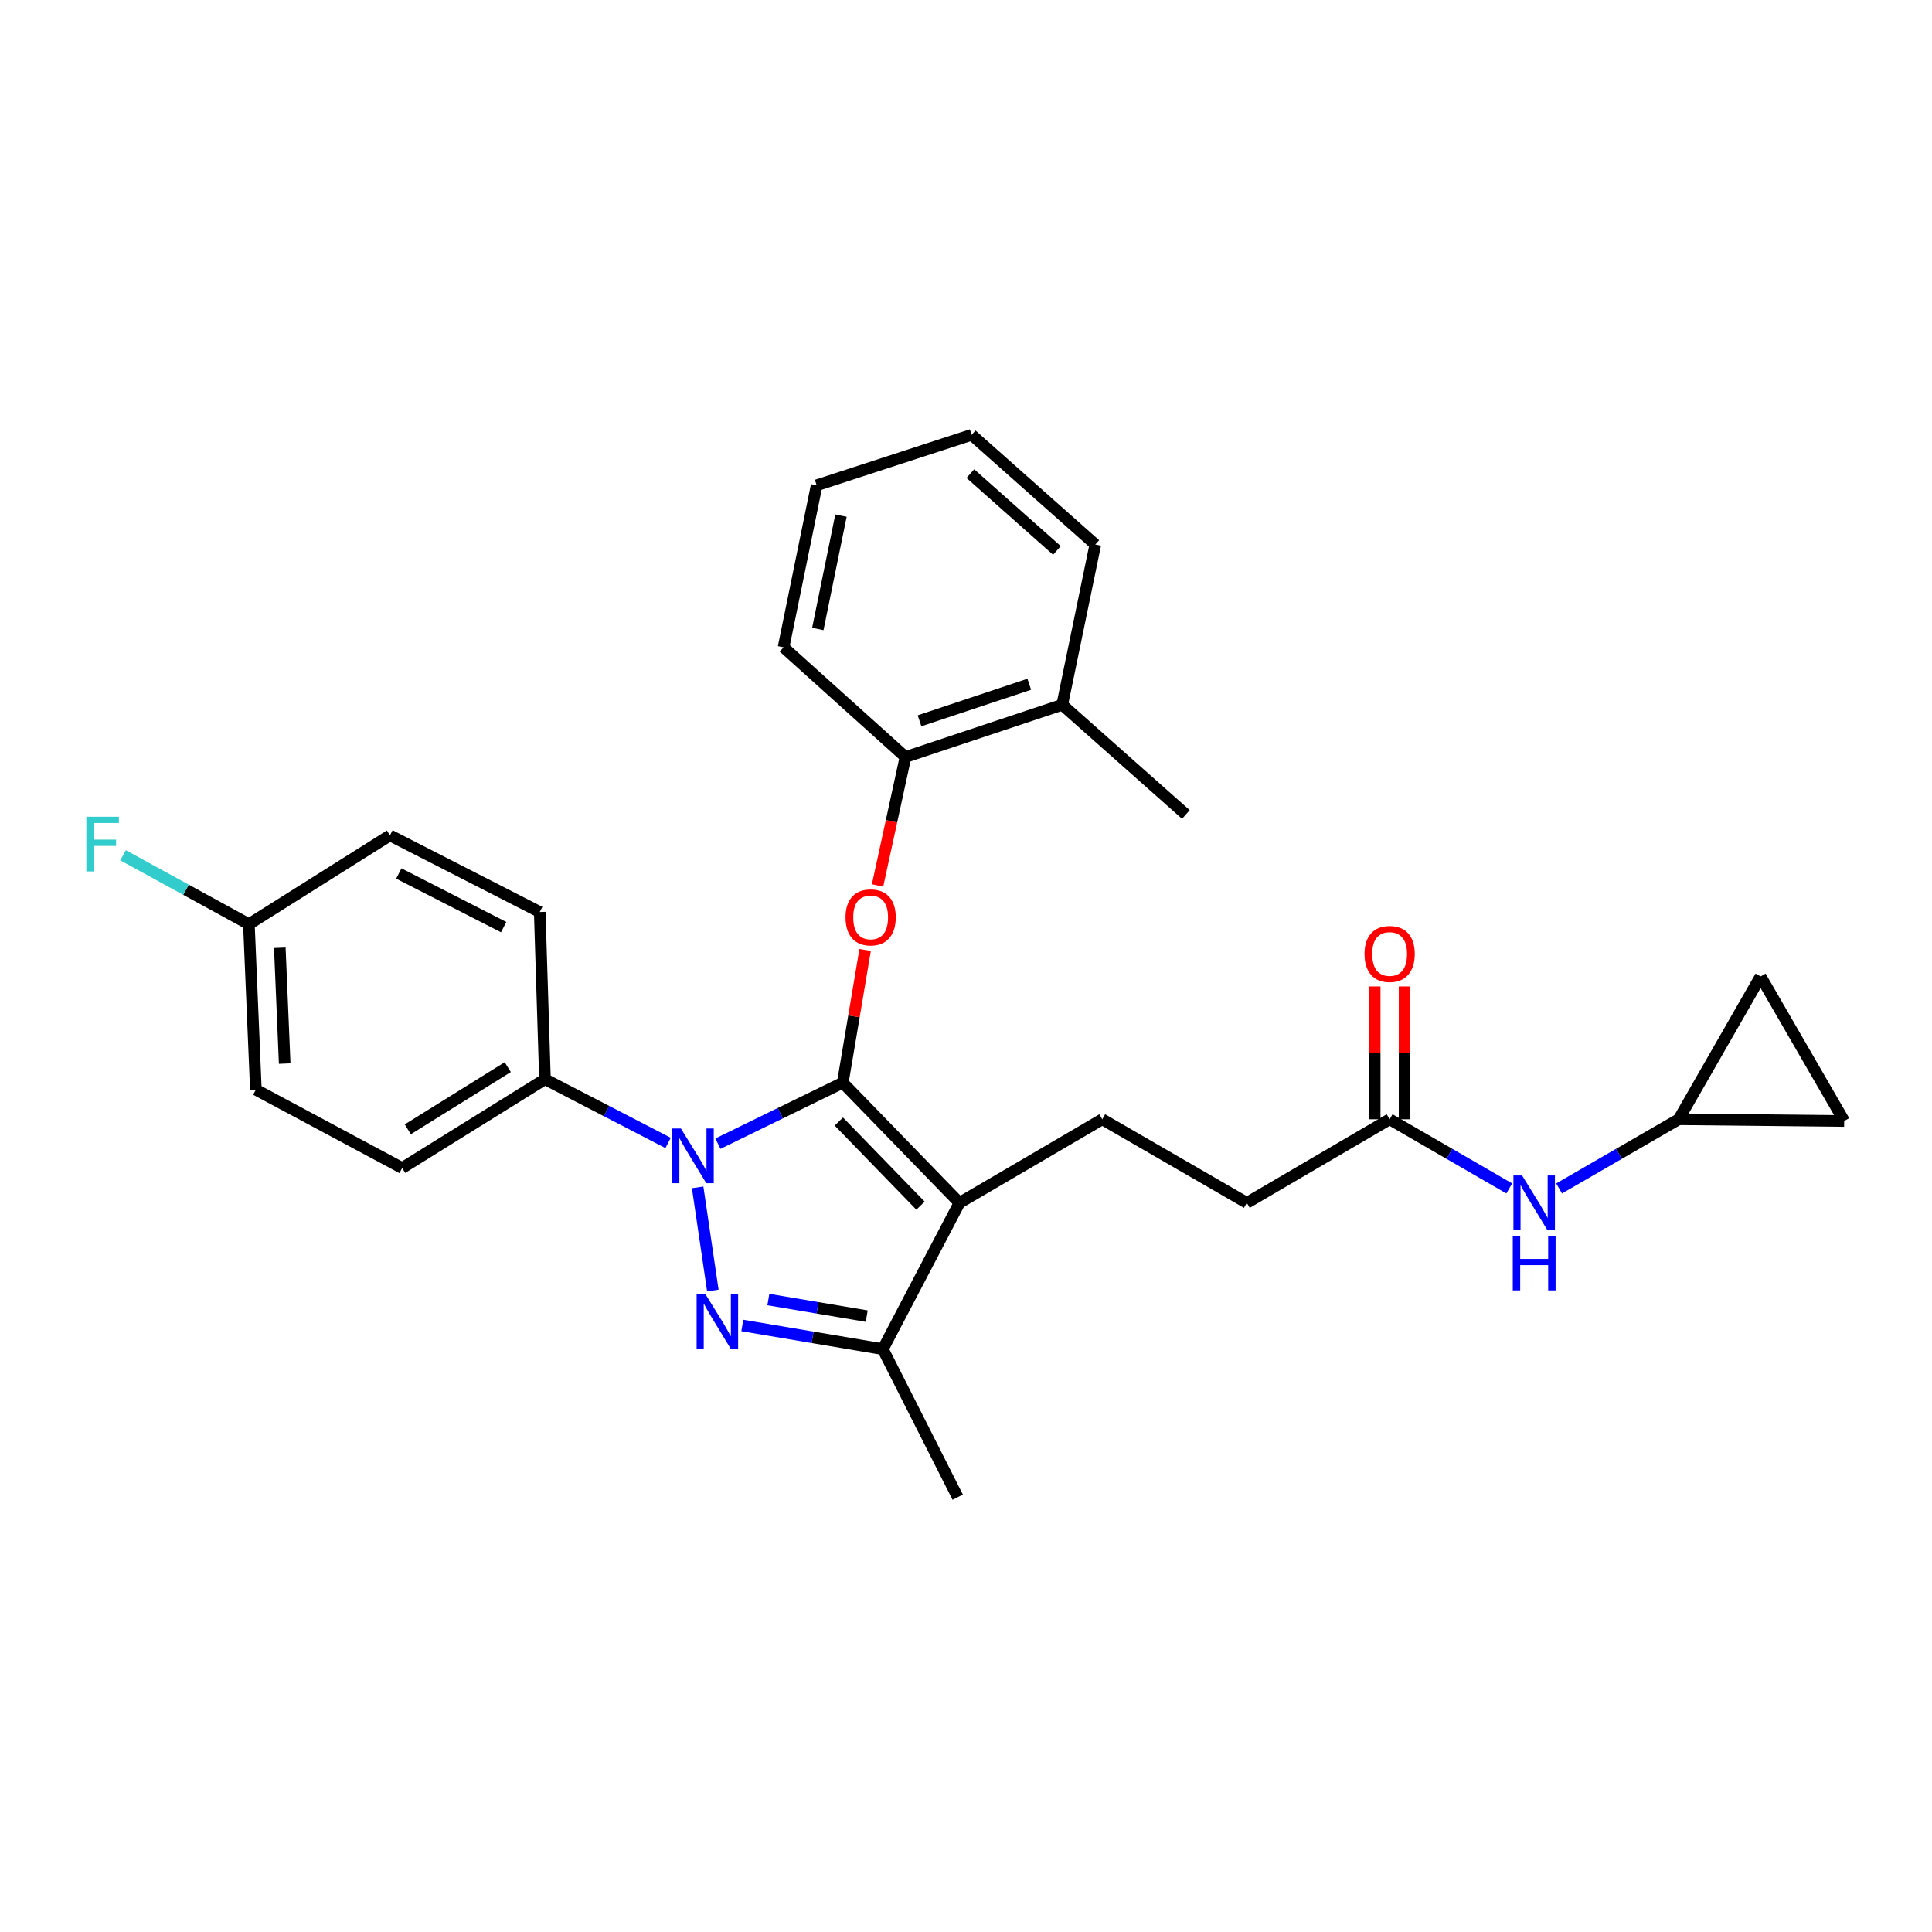 <?xml version='1.0' encoding='iso-8859-1'?>
<svg version='1.1' baseProfile='full'
              xmlns='http://www.w3.org/2000/svg'
                      xmlns:rdkit='http://www.rdkit.org/xml'
                      xmlns:xlink='http://www.w3.org/1999/xlink'
                  xml:space='preserve'
width='1000px' height='1000px' viewBox='0 0 1000 1000'>
<!-- END OF HEADER -->
<rect style='opacity:1.0;fill:#FFFFFF;stroke:none' width='1000' height='1000' x='0' y='0'> </rect>
<path class='bond-0' d='M 868.907,579.33 L 954.545,580.232' style='fill:none;fill-rule:evenodd;stroke:#000000;stroke-width:6px;stroke-linecap:butt;stroke-linejoin:miter;stroke-opacity:1' />
<path class='bond-1' d='M 868.907,579.33 L 911.279,505.406' style='fill:none;fill-rule:evenodd;stroke:#000000;stroke-width:6px;stroke-linecap:butt;stroke-linejoin:miter;stroke-opacity:1' />
<path class='bond-2' d='M 868.907,579.33 L 837.949,597.233' style='fill:none;fill-rule:evenodd;stroke:#000000;stroke-width:6px;stroke-linecap:butt;stroke-linejoin:miter;stroke-opacity:1' />
<path class='bond-2' d='M 837.949,597.233 L 806.99,615.136' style='fill:none;fill-rule:evenodd;stroke:#0000FF;stroke-width:6px;stroke-linecap:butt;stroke-linejoin:miter;stroke-opacity:1' />
<path class='bond-3' d='M 719.272,579.33 L 750.231,597.233' style='fill:none;fill-rule:evenodd;stroke:#000000;stroke-width:6px;stroke-linecap:butt;stroke-linejoin:miter;stroke-opacity:1' />
<path class='bond-3' d='M 750.231,597.233 L 781.189,615.136' style='fill:none;fill-rule:evenodd;stroke:#0000FF;stroke-width:6px;stroke-linecap:butt;stroke-linejoin:miter;stroke-opacity:1' />
<path class='bond-4' d='M 727.007,579.33 L 727.007,544.961' style='fill:none;fill-rule:evenodd;stroke:#000000;stroke-width:6px;stroke-linecap:butt;stroke-linejoin:miter;stroke-opacity:1' />
<path class='bond-4' d='M 727.007,544.961 L 727.007,510.592' style='fill:none;fill-rule:evenodd;stroke:#FF0000;stroke-width:6px;stroke-linecap:butt;stroke-linejoin:miter;stroke-opacity:1' />
<path class='bond-4' d='M 711.537,579.33 L 711.537,544.961' style='fill:none;fill-rule:evenodd;stroke:#000000;stroke-width:6px;stroke-linecap:butt;stroke-linejoin:miter;stroke-opacity:1' />
<path class='bond-4' d='M 711.537,544.961 L 711.537,510.592' style='fill:none;fill-rule:evenodd;stroke:#FF0000;stroke-width:6px;stroke-linecap:butt;stroke-linejoin:miter;stroke-opacity:1' />
<path class='bond-5' d='M 719.272,579.33 L 645.357,622.596' style='fill:none;fill-rule:evenodd;stroke:#000000;stroke-width:6px;stroke-linecap:butt;stroke-linejoin:miter;stroke-opacity:1' />
<path class='bond-6' d='M 954.545,580.232 L 911.279,505.406' style='fill:none;fill-rule:evenodd;stroke:#000000;stroke-width:6px;stroke-linecap:butt;stroke-linejoin:miter;stroke-opacity:1' />
<path class='bond-7' d='M 570.531,579.33 L 645.357,622.596' style='fill:none;fill-rule:evenodd;stroke:#000000;stroke-width:6px;stroke-linecap:butt;stroke-linejoin:miter;stroke-opacity:1' />
<path class='bond-8' d='M 570.531,579.33 L 496.616,622.596' style='fill:none;fill-rule:evenodd;stroke:#000000;stroke-width:6px;stroke-linecap:butt;stroke-linejoin:miter;stroke-opacity:1' />
<path class='bond-9' d='M 345.799,591.579 L 313.936,575.085' style='fill:none;fill-rule:evenodd;stroke:#0000FF;stroke-width:6px;stroke-linecap:butt;stroke-linejoin:miter;stroke-opacity:1' />
<path class='bond-9' d='M 313.936,575.085 L 282.073,558.591' style='fill:none;fill-rule:evenodd;stroke:#000000;stroke-width:6px;stroke-linecap:butt;stroke-linejoin:miter;stroke-opacity:1' />
<path class='bond-10' d='M 371.593,591.957 L 403.907,576.176' style='fill:none;fill-rule:evenodd;stroke:#0000FF;stroke-width:6px;stroke-linecap:butt;stroke-linejoin:miter;stroke-opacity:1' />
<path class='bond-10' d='M 403.907,576.176 L 436.221,560.395' style='fill:none;fill-rule:evenodd;stroke:#000000;stroke-width:6px;stroke-linecap:butt;stroke-linejoin:miter;stroke-opacity:1' />
<path class='bond-11' d='M 361.101,614.58 L 368.969,667.982' style='fill:none;fill-rule:evenodd;stroke:#0000FF;stroke-width:6px;stroke-linecap:butt;stroke-linejoin:miter;stroke-opacity:1' />
<path class='bond-12' d='M 436.221,560.395 L 442.006,526.042' style='fill:none;fill-rule:evenodd;stroke:#000000;stroke-width:6px;stroke-linecap:butt;stroke-linejoin:miter;stroke-opacity:1' />
<path class='bond-12' d='M 442.006,526.042 L 447.791,491.688' style='fill:none;fill-rule:evenodd;stroke:#FF0000;stroke-width:6px;stroke-linecap:butt;stroke-linejoin:miter;stroke-opacity:1' />
<path class='bond-13' d='M 436.221,560.395 L 496.616,622.596' style='fill:none;fill-rule:evenodd;stroke:#000000;stroke-width:6px;stroke-linecap:butt;stroke-linejoin:miter;stroke-opacity:1' />
<path class='bond-13' d='M 434.181,580.503 L 476.457,624.043' style='fill:none;fill-rule:evenodd;stroke:#000000;stroke-width:6px;stroke-linecap:butt;stroke-linejoin:miter;stroke-opacity:1' />
<path class='bond-14' d='M 496.616,622.596 L 456.951,698.316' style='fill:none;fill-rule:evenodd;stroke:#000000;stroke-width:6px;stroke-linecap:butt;stroke-linejoin:miter;stroke-opacity:1' />
<path class='bond-15' d='M 456.951,698.316 L 420.588,692.192' style='fill:none;fill-rule:evenodd;stroke:#000000;stroke-width:6px;stroke-linecap:butt;stroke-linejoin:miter;stroke-opacity:1' />
<path class='bond-15' d='M 420.588,692.192 L 384.224,686.068' style='fill:none;fill-rule:evenodd;stroke:#0000FF;stroke-width:6px;stroke-linecap:butt;stroke-linejoin:miter;stroke-opacity:1' />
<path class='bond-15' d='M 448.611,681.223 L 423.157,676.936' style='fill:none;fill-rule:evenodd;stroke:#000000;stroke-width:6px;stroke-linecap:butt;stroke-linejoin:miter;stroke-opacity:1' />
<path class='bond-15' d='M 423.157,676.936 L 397.702,672.649' style='fill:none;fill-rule:evenodd;stroke:#0000FF;stroke-width:6px;stroke-linecap:butt;stroke-linejoin:miter;stroke-opacity:1' />
<path class='bond-16' d='M 456.951,698.316 L 495.714,774.938' style='fill:none;fill-rule:evenodd;stroke:#000000;stroke-width:6px;stroke-linecap:butt;stroke-linejoin:miter;stroke-opacity:1' />
<path class='bond-17' d='M 454.218,458.315 L 461.446,425.071' style='fill:none;fill-rule:evenodd;stroke:#FF0000;stroke-width:6px;stroke-linecap:butt;stroke-linejoin:miter;stroke-opacity:1' />
<path class='bond-17' d='M 461.446,425.071 L 468.674,391.826' style='fill:none;fill-rule:evenodd;stroke:#000000;stroke-width:6px;stroke-linecap:butt;stroke-linejoin:miter;stroke-opacity:1' />
<path class='bond-18' d='M 613.806,421.573 L 549.8,364.787' style='fill:none;fill-rule:evenodd;stroke:#000000;stroke-width:6px;stroke-linecap:butt;stroke-linejoin:miter;stroke-opacity:1' />
<path class='bond-19' d='M 549.8,364.787 L 468.674,391.826' style='fill:none;fill-rule:evenodd;stroke:#000000;stroke-width:6px;stroke-linecap:butt;stroke-linejoin:miter;stroke-opacity:1' />
<path class='bond-19' d='M 532.74,354.166 L 475.952,373.093' style='fill:none;fill-rule:evenodd;stroke:#000000;stroke-width:6px;stroke-linecap:butt;stroke-linejoin:miter;stroke-opacity:1' />
<path class='bond-20' d='M 549.8,364.787 L 566.93,281.847' style='fill:none;fill-rule:evenodd;stroke:#000000;stroke-width:6px;stroke-linecap:butt;stroke-linejoin:miter;stroke-opacity:1' />
<path class='bond-21' d='M 468.674,391.826 L 405.572,335.041' style='fill:none;fill-rule:evenodd;stroke:#000000;stroke-width:6px;stroke-linecap:butt;stroke-linejoin:miter;stroke-opacity:1' />
<path class='bond-22' d='M 282.073,558.591 L 208.158,604.564' style='fill:none;fill-rule:evenodd;stroke:#000000;stroke-width:6px;stroke-linecap:butt;stroke-linejoin:miter;stroke-opacity:1' />
<path class='bond-22' d='M 262.815,552.35 L 211.075,584.531' style='fill:none;fill-rule:evenodd;stroke:#000000;stroke-width:6px;stroke-linecap:butt;stroke-linejoin:miter;stroke-opacity:1' />
<path class='bond-23' d='M 282.073,558.591 L 279.366,472.058' style='fill:none;fill-rule:evenodd;stroke:#000000;stroke-width:6px;stroke-linecap:butt;stroke-linejoin:miter;stroke-opacity:1' />
<path class='bond-24' d='M 128.828,478.367 L 132.438,564.005' style='fill:none;fill-rule:evenodd;stroke:#000000;stroke-width:6px;stroke-linecap:butt;stroke-linejoin:miter;stroke-opacity:1' />
<path class='bond-24' d='M 144.827,490.561 L 147.354,550.508' style='fill:none;fill-rule:evenodd;stroke:#000000;stroke-width:6px;stroke-linecap:butt;stroke-linejoin:miter;stroke-opacity:1' />
<path class='bond-25' d='M 128.828,478.367 L 96.258,460.529' style='fill:none;fill-rule:evenodd;stroke:#000000;stroke-width:6px;stroke-linecap:butt;stroke-linejoin:miter;stroke-opacity:1' />
<path class='bond-25' d='M 96.258,460.529 L 63.687,442.691' style='fill:none;fill-rule:evenodd;stroke:#33CCCC;stroke-width:6px;stroke-linecap:butt;stroke-linejoin:miter;stroke-opacity:1' />
<path class='bond-26' d='M 128.828,478.367 L 201.841,432.394' style='fill:none;fill-rule:evenodd;stroke:#000000;stroke-width:6px;stroke-linecap:butt;stroke-linejoin:miter;stroke-opacity:1' />
<path class='bond-27' d='M 208.158,604.564 L 132.438,564.005' style='fill:none;fill-rule:evenodd;stroke:#000000;stroke-width:6px;stroke-linecap:butt;stroke-linejoin:miter;stroke-opacity:1' />
<path class='bond-28' d='M 279.366,472.058 L 201.841,432.394' style='fill:none;fill-rule:evenodd;stroke:#000000;stroke-width:6px;stroke-linecap:butt;stroke-linejoin:miter;stroke-opacity:1' />
<path class='bond-28' d='M 260.691,479.881 L 206.423,452.116' style='fill:none;fill-rule:evenodd;stroke:#000000;stroke-width:6px;stroke-linecap:butt;stroke-linejoin:miter;stroke-opacity:1' />
<path class='bond-29' d='M 566.93,281.847 L 502.925,225.062' style='fill:none;fill-rule:evenodd;stroke:#000000;stroke-width:6px;stroke-linecap:butt;stroke-linejoin:miter;stroke-opacity:1' />
<path class='bond-29' d='M 547.062,284.902 L 502.258,245.152' style='fill:none;fill-rule:evenodd;stroke:#000000;stroke-width:6px;stroke-linecap:butt;stroke-linejoin:miter;stroke-opacity:1' />
<path class='bond-30' d='M 405.572,335.041 L 422.701,251.199' style='fill:none;fill-rule:evenodd;stroke:#000000;stroke-width:6px;stroke-linecap:butt;stroke-linejoin:miter;stroke-opacity:1' />
<path class='bond-30' d='M 423.298,325.561 L 435.289,266.872' style='fill:none;fill-rule:evenodd;stroke:#000000;stroke-width:6px;stroke-linecap:butt;stroke-linejoin:miter;stroke-opacity:1' />
<path class='bond-31' d='M 502.925,225.062 L 422.701,251.199' style='fill:none;fill-rule:evenodd;stroke:#000000;stroke-width:6px;stroke-linecap:butt;stroke-linejoin:miter;stroke-opacity:1' />
<path  class='atom-2' d='M 787.83 608.436
L 797.11 623.436
Q 798.03 624.916, 799.51 627.596
Q 800.99 630.276, 801.07 630.436
L 801.07 608.436
L 804.83 608.436
L 804.83 636.756
L 800.95 636.756
L 790.99 620.356
Q 789.83 618.436, 788.59 616.236
Q 787.39 614.036, 787.03 613.356
L 787.03 636.756
L 783.35 636.756
L 783.35 608.436
L 787.83 608.436
' fill='#0000FF'/>
<path  class='atom-2' d='M 783.01 639.588
L 786.85 639.588
L 786.85 651.628
L 801.33 651.628
L 801.33 639.588
L 805.17 639.588
L 805.17 667.908
L 801.33 667.908
L 801.33 654.828
L 786.85 654.828
L 786.85 667.908
L 783.01 667.908
L 783.01 639.588
' fill='#0000FF'/>
<path  class='atom-3' d='M 706.272 493.771
Q 706.272 486.971, 709.632 483.171
Q 712.992 479.371, 719.272 479.371
Q 725.552 479.371, 728.912 483.171
Q 732.272 486.971, 732.272 493.771
Q 732.272 500.651, 728.872 504.571
Q 725.472 508.451, 719.272 508.451
Q 713.032 508.451, 709.632 504.571
Q 706.272 500.691, 706.272 493.771
M 719.272 505.251
Q 723.592 505.251, 725.912 502.371
Q 728.272 499.451, 728.272 493.771
Q 728.272 488.211, 725.912 485.411
Q 723.592 482.571, 719.272 482.571
Q 714.952 482.571, 712.592 485.371
Q 710.272 488.171, 710.272 493.771
Q 710.272 499.491, 712.592 502.371
Q 714.952 505.251, 719.272 505.251
' fill='#FF0000'/>
<path  class='atom-7' d='M 352.436 584.095
L 361.716 599.095
Q 362.636 600.575, 364.116 603.255
Q 365.596 605.935, 365.676 606.095
L 365.676 584.095
L 369.436 584.095
L 369.436 612.415
L 365.556 612.415
L 355.596 596.015
Q 354.436 594.095, 353.196 591.895
Q 351.996 589.695, 351.636 589.015
L 351.636 612.415
L 347.956 612.415
L 347.956 584.095
L 352.436 584.095
' fill='#0000FF'/>
<path  class='atom-11' d='M 365.053 669.734
L 374.333 684.734
Q 375.253 686.214, 376.733 688.894
Q 378.213 691.574, 378.293 691.734
L 378.293 669.734
L 382.053 669.734
L 382.053 698.054
L 378.173 698.054
L 368.213 681.654
Q 367.053 679.734, 365.813 677.534
Q 364.613 675.334, 364.253 674.654
L 364.253 698.054
L 360.573 698.054
L 360.573 669.734
L 365.053 669.734
' fill='#0000FF'/>
<path  class='atom-12' d='M 437.643 474.837
Q 437.643 468.037, 441.003 464.237
Q 444.363 460.437, 450.643 460.437
Q 456.923 460.437, 460.283 464.237
Q 463.643 468.037, 463.643 474.837
Q 463.643 481.717, 460.243 485.637
Q 456.843 489.517, 450.643 489.517
Q 444.403 489.517, 441.003 485.637
Q 437.643 481.757, 437.643 474.837
M 450.643 486.317
Q 454.963 486.317, 457.283 483.437
Q 459.643 480.517, 459.643 474.837
Q 459.643 469.277, 457.283 466.477
Q 454.963 463.637, 450.643 463.637
Q 446.323 463.637, 443.963 466.437
Q 441.643 469.237, 441.643 474.837
Q 441.643 480.557, 443.963 483.437
Q 446.323 486.317, 450.643 486.317
' fill='#FF0000'/>
<path  class='atom-19' d='M 44.689 422.737
L 61.529 422.737
L 61.529 425.977
L 48.489 425.977
L 48.489 434.577
L 60.089 434.577
L 60.089 437.857
L 48.489 437.857
L 48.489 451.057
L 44.689 451.057
L 44.689 422.737
' fill='#33CCCC'/>
</svg>
